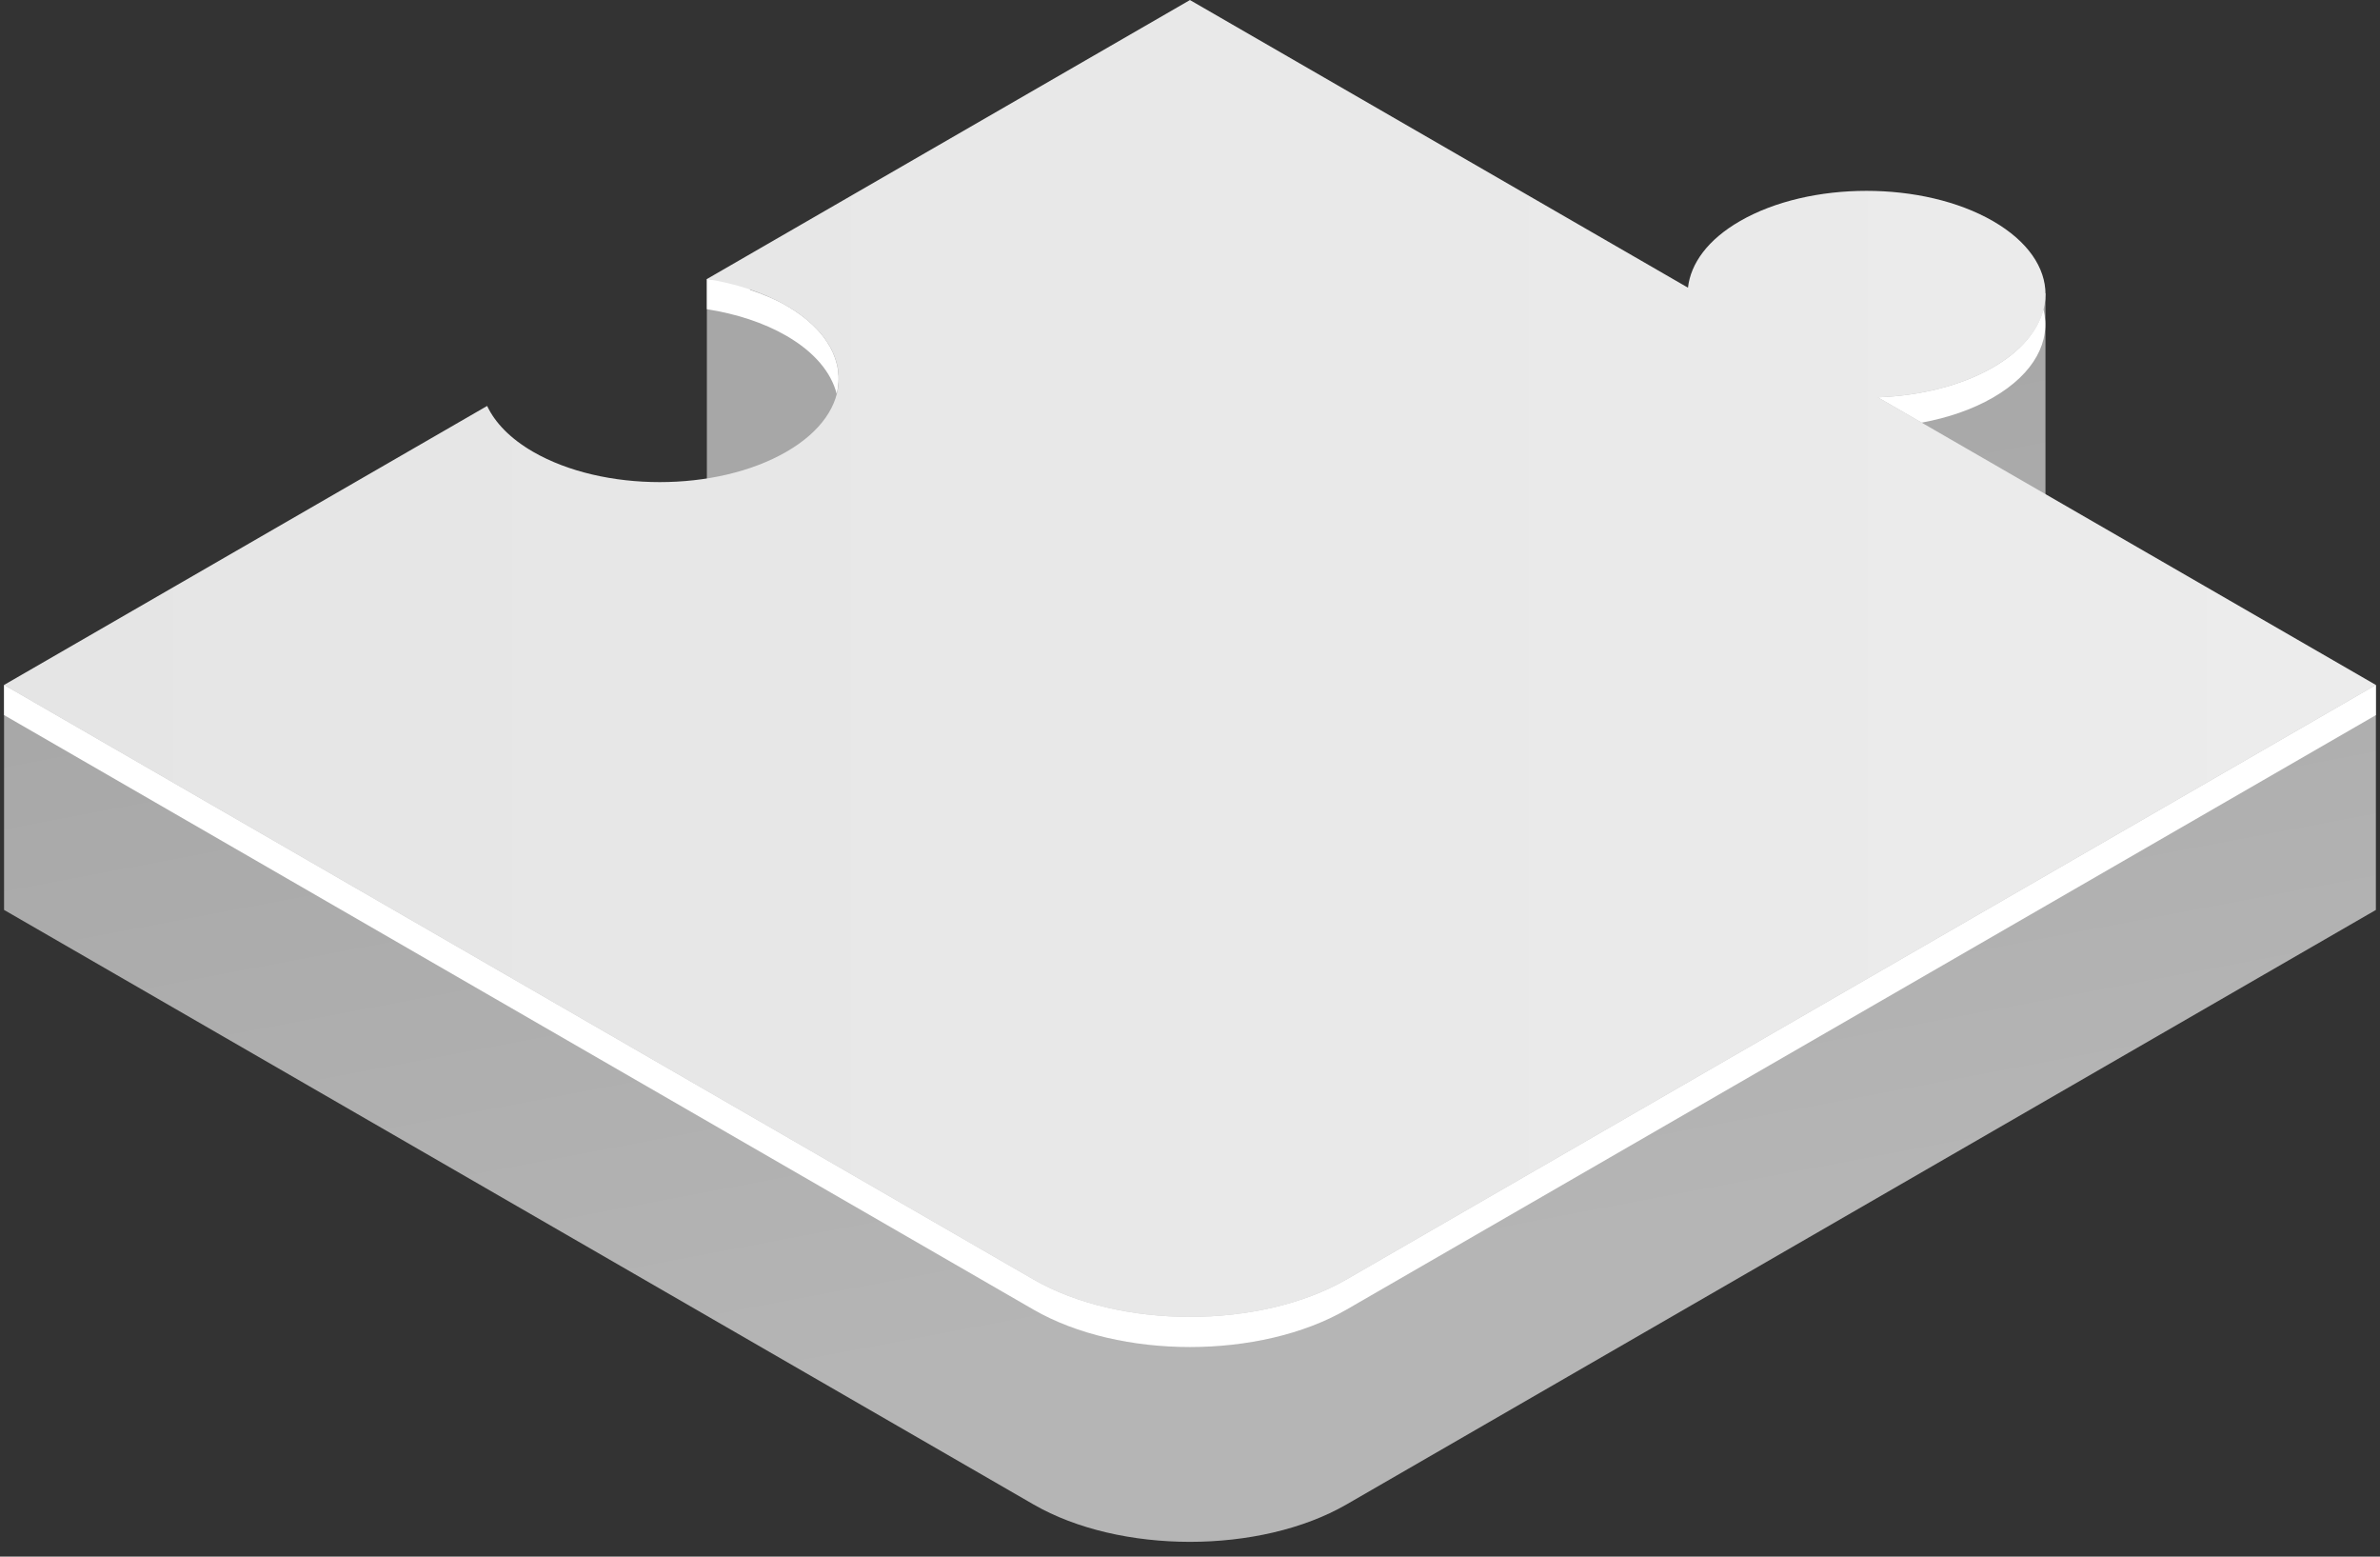 <svg width="156" height="102" viewBox="0 0 156 102" fill="none" xmlns="http://www.w3.org/2000/svg">
<rect x="0" y="0" width="156" height="102" fill="#333333" stroke="none"/>
<path d="M140.57 50.871L123.087 40.777C125.835 40.677 128.537 40.027 130.639 38.813C132.556 37.707 133.66 36.311 133.972 34.869L134.073 34.936V34.053V33.993V19.215L119.287 24.963L122.688 27.257C119.569 27.205 116.423 27.859 114.043 29.233C111.941 30.445 110.816 32.005 110.641 33.593L77.997 14.745L58.815 25.82L56.825 19.17L46.333 18.285V34.67L49.539 33.858C50.245 34.116 50.924 34.411 51.541 34.767C56.123 37.413 56.123 41.703 51.541 44.348C46.957 46.995 39.528 46.995 34.945 44.348C33.448 43.484 32.449 42.443 31.93 41.342L14.404 51.461L0.266 44.881V59.623L67.736 98.577C73.403 101.849 82.594 101.849 88.263 98.578L155.73 59.625V44.883L140.57 50.871Z" fill="url(#paint0_linear_7308_21494)"/>
<path d="M51.541 20.026C50.821 19.612 50.018 19.282 49.179 19.001L48.895 18.442L46.333 18.285V20.261C48.239 20.56 50.043 21.137 51.541 22.001C53.396 23.072 54.486 24.414 54.84 25.805C55.359 23.758 54.269 21.6 51.541 20.026Z" fill="white"/>
<path d="M123.087 26.035C125.835 25.934 128.537 25.285 130.639 24.071C135.221 21.426 135.221 17.137 130.639 14.491C126.055 11.844 118.626 11.844 114.043 14.491C111.941 15.703 110.816 17.263 110.641 18.851L77.997 0.003L46.333 18.285C48.239 18.585 50.043 19.161 51.541 20.026C56.123 22.671 56.123 26.961 51.541 29.606C46.957 32.252 39.528 32.252 34.945 29.606C33.448 28.742 32.449 27.7 31.93 26.6L0.266 44.882L67.736 83.835C73.403 87.107 82.594 87.107 88.263 83.835L155.73 44.883L123.087 26.035Z" fill="url(#paint1_linear_7308_21494)"/>
<path d="M133.937 20.27C133.583 21.661 132.493 23.002 130.638 24.072C128.537 25.286 125.835 25.936 123.086 26.036L125.959 27.695C127.67 27.379 129.279 26.833 130.638 26.049C133.366 24.473 134.456 22.317 133.937 20.27Z" fill="white"/>
<path d="M88.263 83.835C82.594 87.107 73.403 87.107 67.736 83.835L0.266 44.881V46.856L67.736 85.811C73.403 89.084 82.594 89.084 88.263 85.811L155.73 46.859V44.883L88.263 83.835Z" fill="white"/>
<defs>
<linearGradient id="paint0_linear_7308_21494" x1="115.52" y1="79.196" x2="105.113" y2="24.322" gradientUnits="userSpaceOnUse">
<stop stop-color="#B5B5B5"/>
<stop offset="1" stop-color="#A7A7A7"/>
</linearGradient>
<linearGradient id="paint1_linear_7308_21494" x1="0.266" y1="43.146" x2="155.73" y2="43.146" gradientUnits="userSpaceOnUse">
<stop stop-color="#E5E5E5"/>
<stop offset="1" stop-color="#ECECEC"/>
</linearGradient>
</defs>
</svg>
